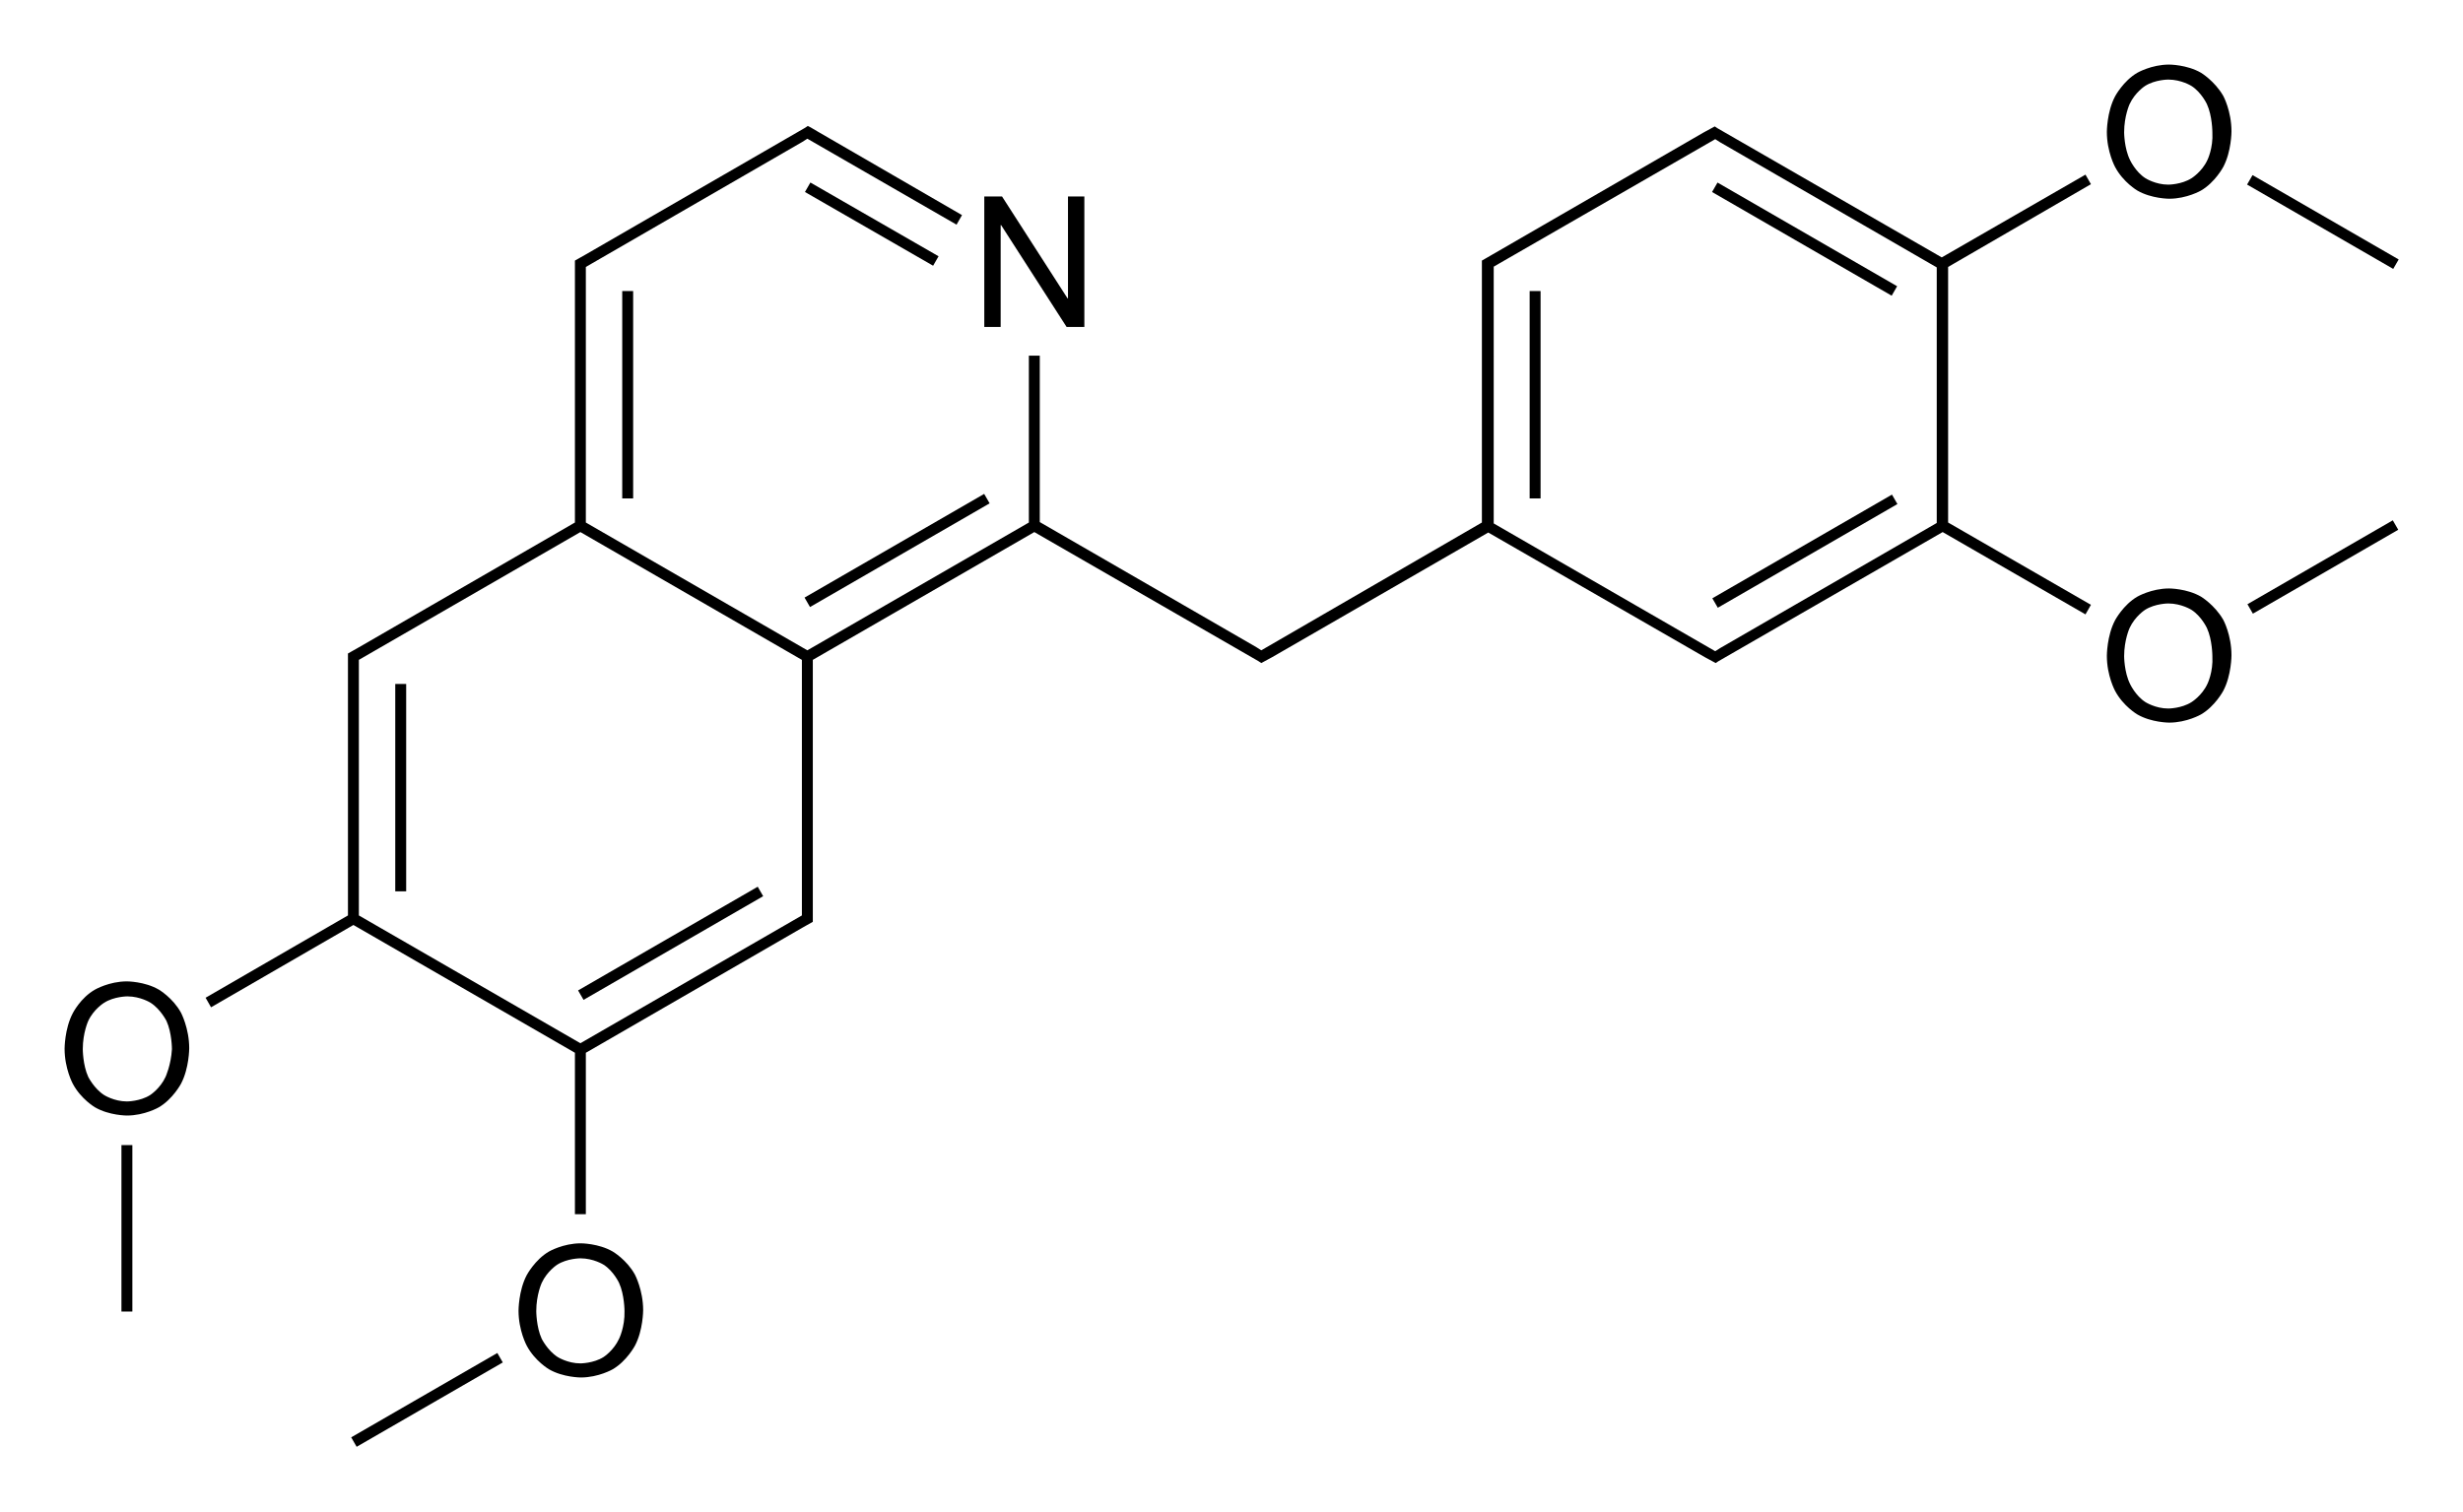 <?xml version="1.0" encoding="utf-8"?>
<!-- Generator: Adobe Illustrator 19.2.1, SVG Export Plug-In . SVG Version: 6.00 Build 0)  -->
<svg version="1.1" id="Слой_1" xmlns="http://www.w3.org/2000/svg" xmlns:xlink="http://www.w3.org/1999/xlink" x="0px" y="0px"
	 viewBox="0 0 541.5 332.4" style="enable-background:new 0 0 541.5 332.4;" xml:space="preserve">
<g>
	<rect x="86.9" y="150.4" width="2.4" height="45.6"/>
	<rect x="124.6" y="206.3" transform="matrix(0.866 -0.5 0.5 0.866 -83.958 101.433)" width="45.6" height="2.4"/>
	<rect x="174.4" y="119.9" transform="matrix(0.866 -0.5 0.5 0.866 -34.096 114.772)" width="45.6" height="2.4"/>
	<rect x="190.4" y="33.1" transform="matrix(0.499 -0.867 0.867 0.499 53.265 190.776)" width="2.4" height="32.5"/>
	<rect x="136.8" y="64" width="2.4" height="45.6"/>
	<rect x="26.7" y="251.8" width="2.4" height="36.6"/>
	<rect x="75.3" y="306.7" transform="matrix(0.866 -0.5 0.5 0.866 -141.349 88.113)" width="37.1" height="2.4"/>
	<rect x="374" y="119.8" transform="matrix(0.866 -0.5 0.5 0.866 -7.318 214.815)" width="45.6" height="2.4"/>
	<rect x="395.6" y="29.8" transform="matrix(0.5 -0.866 0.866 0.5 152.796 369.91)" width="2.4" height="45.6"/>
	<rect x="336.3" y="64" width="2.4" height="45.6"/>
	<path d="M459.7,40.5l-1.2-2.1l-31.6,18.2l-49.3-28.4l-0.6-0.4l-2.4,1.3l0,0l-48.1,27.8l-0.7,0.4V58v2v54.9L277.3,143l-1.1-0.7l0,0
		l-47.6-27.5V78.2h-2.4v36.7L177.5,143l-48.7-28.1V60v-1.3l47.6-27.5l0,0l1.1-0.7l32.8,18.9l1.2-2.1l-31.6-18.3l0,0l-1.7-1l0,0l0,0
		l-0.6-0.3l-0.6,0.4L128.7,56l0,0l-2.3,1.3V58v2v54.9l-47.6,27.5l0,0l-2.3,1.3v0.7v2v54.9l-31.3,18.1l1.2,2.1l31.3-18.1l48.7,28.1
		V267h2.4v-35.5l47.6-27.5l0,0l2.3-1.3V202v-2v-54.9l48.7-28.1l49.3,28.4l0.6,0.4l2.4-1.3l0,0l47.5-27.4l47.6,27.4l0,0l2.4,1.3
		l0.6-0.4l49.3-28.4l31.4,18.1l1.2-2.1l-31.4-18.1V58.7L459.7,40.5z M328.3,58.7l1.2-0.7l0,0l47.6-27.4l1.1,0.7l0,0l47.6,27.5v56.2
		l-47.6,27.5l0,0l-1.1,0.7l-48.7-28.1V60V58.7z M176.3,201.3l-48.7,28.1l-48.7-28.1v-54.9v-1.3l48.7-28.1l48.7,28.1V200V201.3z"/>
	<rect x="509.4" y="30.2" transform="matrix(0.5 -0.866 0.866 0.5 213.176 466.622)" width="2.4" height="37.1"/>
	<rect x="492.3" y="123.6" transform="matrix(0.866 -0.5 0.5 0.866 5.977 271.976)" width="36.9" height="2.4"/>
	<path d="M34.9,217.6c-3.1-1.8-7-1.8-7-1.8c-3.9,0-7,1.8-7,1.8c-3.2,1.8-4.9,5.2-4.9,5.2c-1.8,3.4-1.8,7.8-1.8,7.8
		c0,4.4,1.8,7.7,1.8,7.7c1.8,3.4,4.9,5.2,4.9,5.2c3.1,1.8,7,1.8,7,1.8c3.9,0,7-1.8,7-1.8c3.1-1.8,4.9-5.2,4.9-5.2
		c1.8-3.4,1.8-7.8,1.8-7.8c0-4.4-1.8-7.8-1.8-7.8C38,219.4,34.9,217.6,34.9,217.6z M36.4,236.8c-1.2,2.6-3.4,4-3.4,4
		c-2.2,1.4-5.1,1.4-5.1,1.4c-2.8,0-5-1.4-5-1.4c-2.2-1.4-3.5-4-3.5-4c-1.2-2.6-1.2-6.1-1.2-6.1c0-3.6,1.2-6.2,1.2-6.2
		c1.2-2.6,3.5-4,3.5-4c2.2-1.4,5.1-1.4,5.1-1.4c2.9,0,5.1,1.4,5.1,1.4c2.2,1.4,3.5,4,3.5,4c1.2,2.6,1.2,6.2,1.2,6.2
		C37.6,234.2,36.4,236.8,36.4,236.8z"/>
	<path d="M134.7,275.2c-3.1-1.8-7-1.8-7-1.8c-3.9,0-7,1.8-7,1.8c-3.1,1.8-4.9,5.2-4.9,5.2c-1.8,3.4-1.8,7.8-1.8,7.8
		c0,4.4,1.8,7.7,1.8,7.7c1.8,3.4,4.9,5.2,4.9,5.2c3.1,1.8,7,1.8,7,1.8c3.9,0,7-1.8,7-1.8c3.1-1.8,4.9-5.2,4.9-5.2
		c1.8-3.4,1.8-7.8,1.8-7.8c0-4.4-1.8-7.8-1.8-7.8C137.8,277,134.7,275.2,134.7,275.2z M136.1,294.4c-1.2,2.6-3.4,4-3.4,4
		c-2.2,1.4-5.1,1.4-5.1,1.4c-2.8,0-5-1.4-5-1.4c-2.2-1.4-3.5-4-3.5-4c-1.2-2.6-1.2-6.1-1.2-6.1c0-3.6,1.2-6.2,1.2-6.2
		c1.2-2.6,3.4-4,3.4-4c2.2-1.4,5.1-1.4,5.1-1.4c2.9,0,5.1,1.4,5.1,1.4c2.2,1.4,3.4,4,3.4,4c1.2,2.6,1.2,6.2,1.2,6.2
		C137.4,291.8,136.1,294.4,136.1,294.4z"/>
	<polygon points="220,49.5 220.1,49.5 234.5,71.9 238.4,71.9 238.4,43.2 234.8,43.2 234.8,65.6 234.7,65.6 220.3,43.2 216.4,43.2 
		216.4,71.9 220,71.9 	"/>
	<path d="M483.9,131.2c-3.1-1.8-7-1.8-7-1.8c-3.9,0-7,1.8-7,1.8c-3.1,1.8-4.9,5.2-4.9,5.2c-1.8,3.4-1.8,7.8-1.8,7.8
		c0,4.4,1.8,7.7,1.8,7.7c1.8,3.4,4.9,5.2,4.9,5.2c3.1,1.8,7,1.8,7,1.8c3.9,0,7-1.8,7-1.8c3.1-1.8,4.9-5.2,4.9-5.2
		c1.8-3.4,1.8-7.8,1.8-7.8c0-4.5-1.8-7.8-1.8-7.8C486.9,133,483.9,131.2,483.9,131.2z M485.3,150.4c-1.2,2.6-3.5,4-3.5,4
		c-2.2,1.4-5.1,1.4-5.1,1.4c-2.8,0-5-1.4-5-1.4c-2.2-1.4-3.4-4-3.4-4c-1.3-2.6-1.3-6.1-1.3-6.1c0-3.6,1.2-6.2,1.2-6.2
		c1.2-2.6,3.4-4,3.4-4c2.2-1.4,5.1-1.4,5.1-1.4c2.9,0,5.1,1.4,5.1,1.4c2.2,1.4,3.4,4,3.4,4c1.2,2.6,1.2,6.2,1.2,6.2
		C486.6,147.8,485.3,150.4,485.3,150.4z"/>
	<path d="M483.9,16c-3.1-1.8-7-1.8-7-1.8c-3.9,0-7,1.8-7,1.8c-3.1,1.8-4.9,5.2-4.9,5.2c-1.8,3.4-1.8,7.8-1.8,7.8
		c0,4.4,1.8,7.7,1.8,7.7c1.8,3.4,4.9,5.2,4.9,5.2c3.1,1.8,7,1.8,7,1.8c3.9,0,7-1.8,7-1.8c3.1-1.8,4.9-5.2,4.9-5.2
		c1.8-3.4,1.8-7.8,1.8-7.8c0-4.5-1.8-7.8-1.8-7.8C486.9,17.8,483.9,16,483.9,16z M485.3,35.2c-1.2,2.6-3.5,4-3.5,4
		c-2.2,1.4-5.1,1.4-5.1,1.4c-2.8,0-5-1.4-5-1.4c-2.2-1.4-3.4-4-3.4-4c-1.3-2.6-1.3-6.1-1.3-6.1c0-3.6,1.2-6.2,1.2-6.2
		c1.2-2.6,3.4-4,3.4-4c2.2-1.4,5.1-1.4,5.1-1.4c2.9,0,5.1,1.4,5.1,1.4c2.2,1.4,3.4,4,3.4,4c1.2,2.6,1.2,6.2,1.2,6.2
		C486.6,32.6,485.3,35.2,485.3,35.2z"/>
</g>
</svg>
